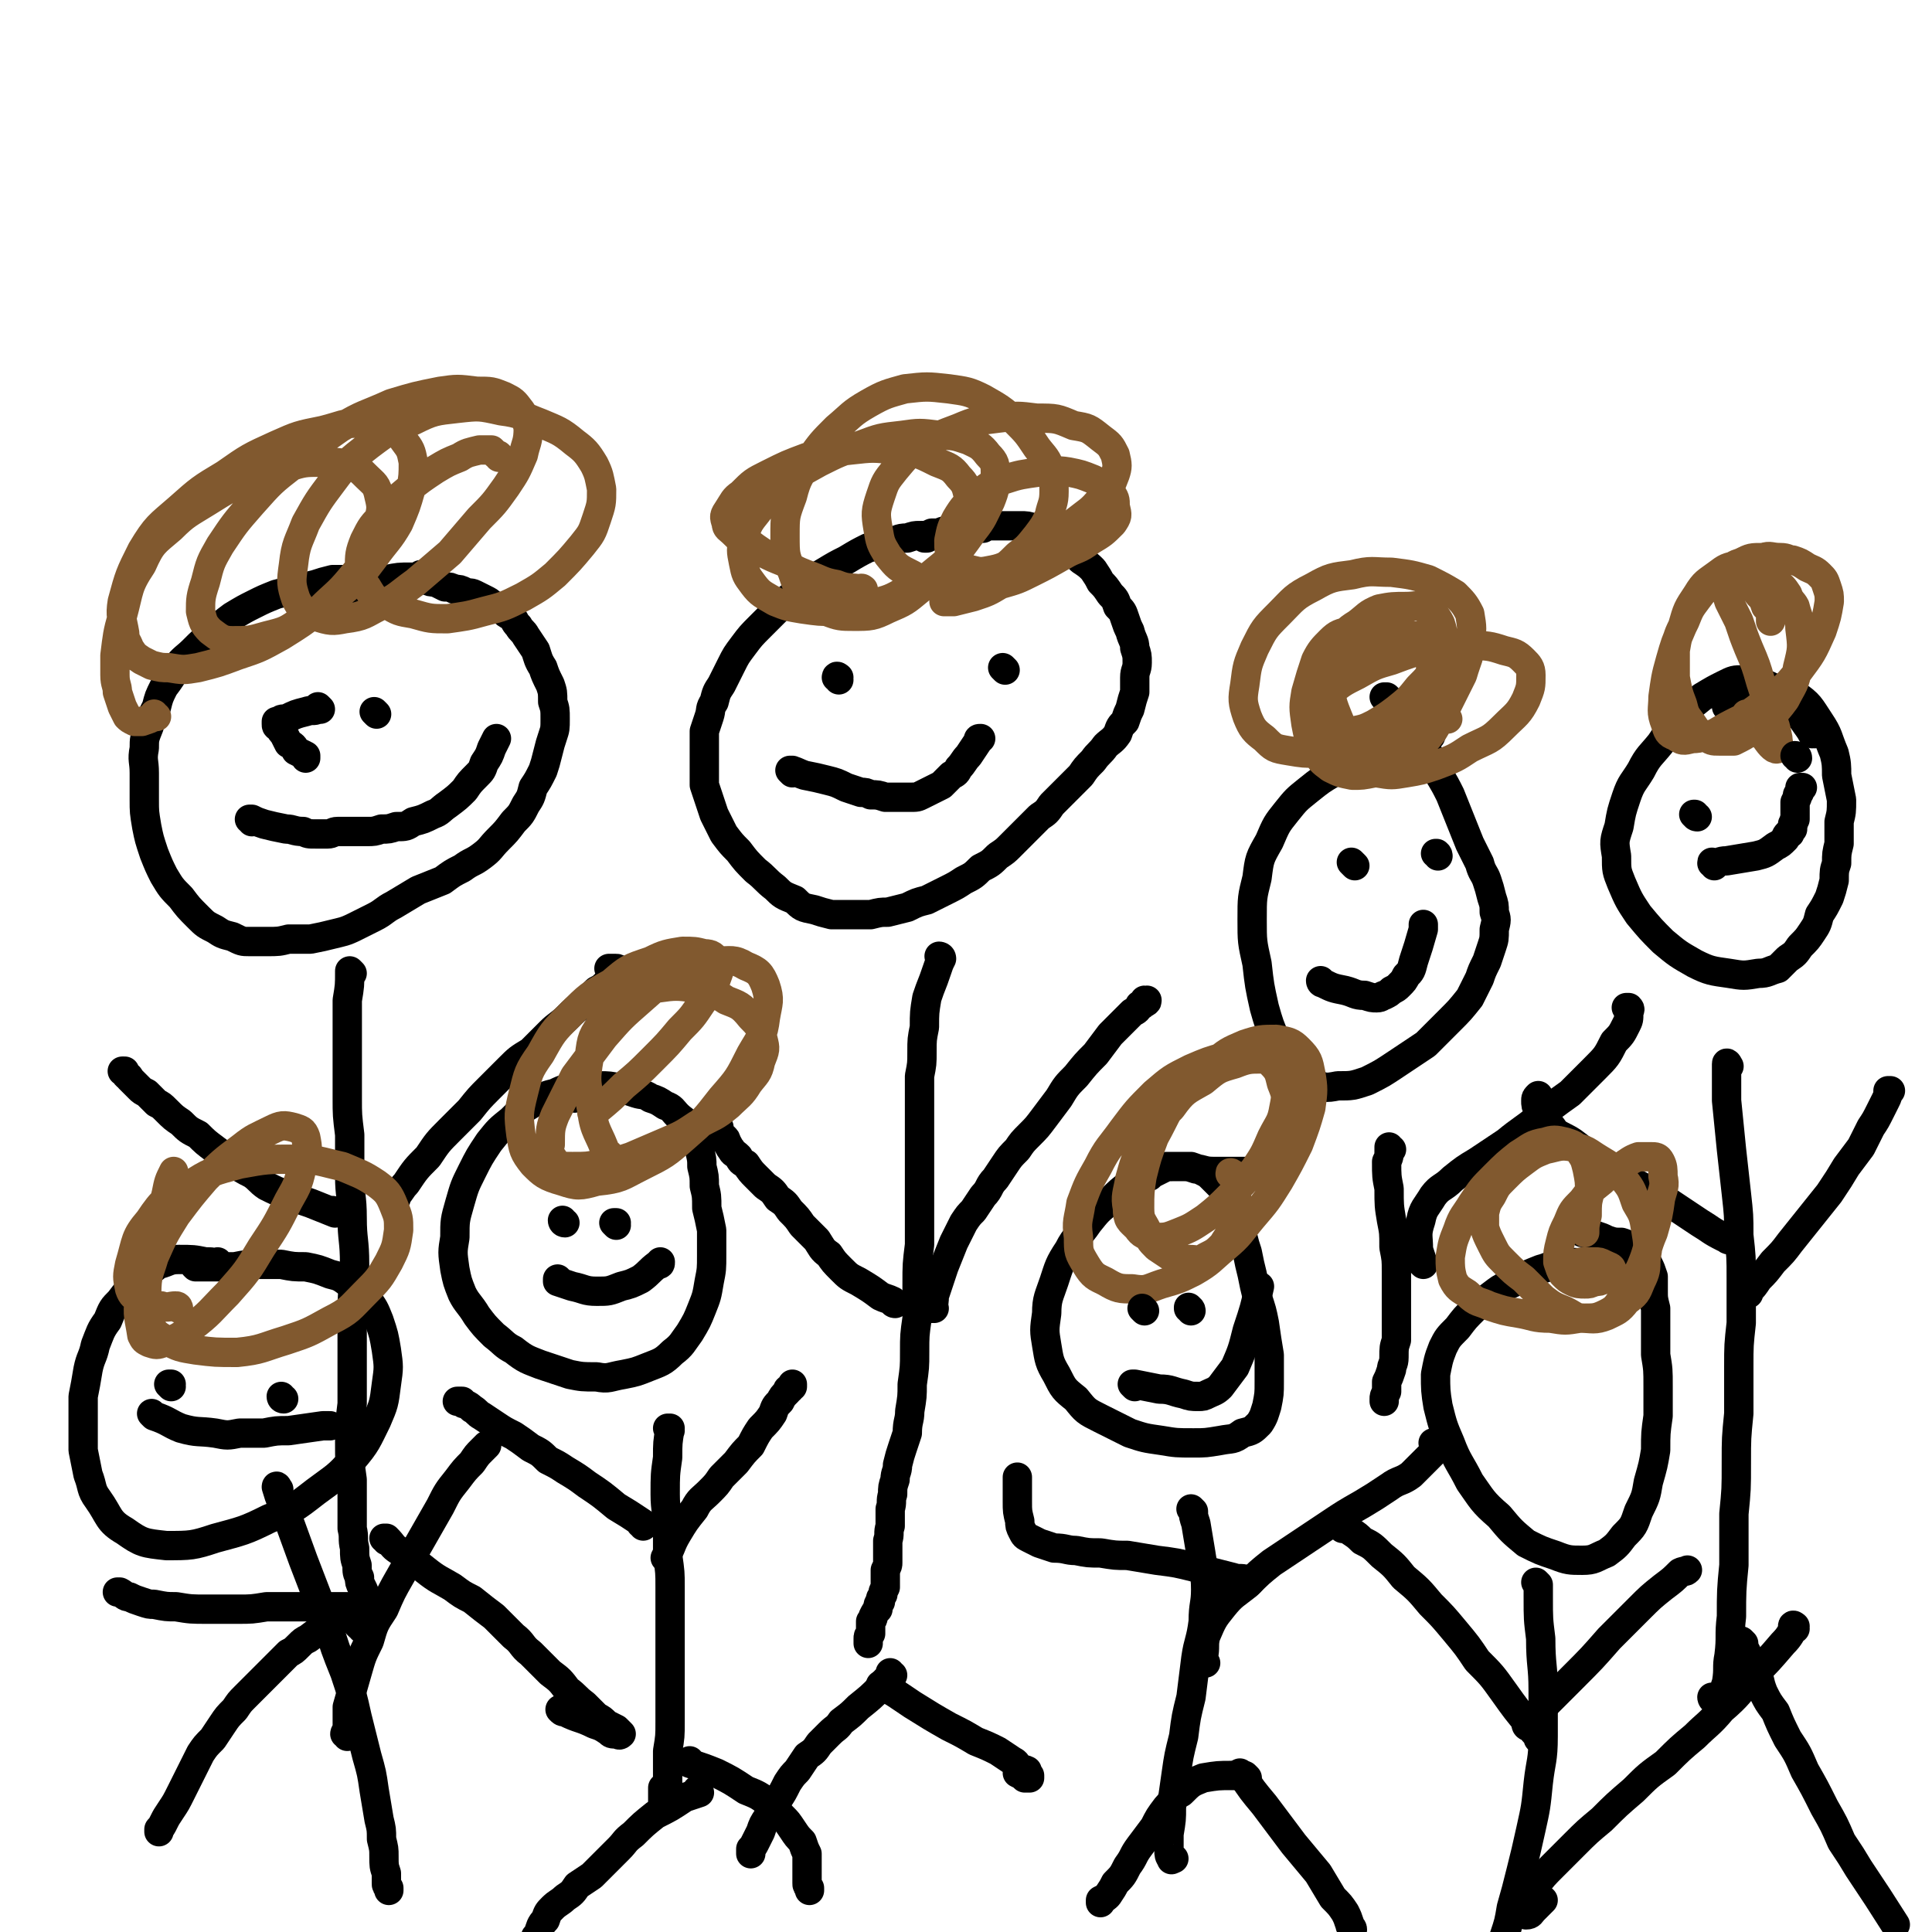 <svg viewBox='0 0 790 790' version='1.1' xmlns='http://www.w3.org/2000/svg' xmlns:xlink='http://www.w3.org/1999/xlink'><g fill='none' stroke='#000000' stroke-width='12' stroke-linecap='round' stroke-linejoin='round'><path d='M173,236c0,0 -1,-1 -1,-1 0,0 0,0 0,1 0,0 0,0 0,0 -2,0 -2,0 -4,0 -5,0 -5,0 -10,1 -4,0 -4,0 -8,0 -4,0 -4,0 -7,0 -4,0 -4,0 -7,0 -4,1 -4,1 -7,2 -4,1 -4,1 -8,2 -4,1 -4,1 -8,2 -5,2 -5,2 -9,4 -4,2 -4,2 -9,5 -4,3 -4,3 -8,7 -4,3 -4,3 -8,7 -3,3 -4,3 -7,7 -2,4 -2,4 -5,8 -2,4 -2,4 -3,8 -2,4 -2,4 -3,8 -2,5 -2,5 -2,9 -1,5 0,5 0,10 0,5 0,5 0,11 0,5 0,5 1,11 1,5 1,5 3,11 2,5 2,5 4,9 3,5 3,5 7,9 3,4 3,4 7,8 3,3 3,3 7,5 3,2 3,2 7,3 4,2 4,2 7,2 4,0 4,0 7,0 5,0 5,0 9,-1 4,0 4,0 9,0 5,-1 5,-1 9,-2 4,-1 5,-1 9,-3 4,-2 4,-2 8,-4 4,-2 4,-3 8,-5 5,-3 5,-3 10,-6 5,-2 5,-2 10,-4 4,-3 4,-3 8,-5 4,-3 4,-2 8,-5 4,-3 3,-3 7,-7 3,-3 3,-3 6,-7 3,-3 3,-3 5,-7 2,-3 2,-3 3,-7 2,-3 2,-3 4,-7 1,-3 1,-3 2,-7 1,-4 1,-4 2,-7 1,-3 1,-3 1,-7 0,-4 0,-4 -1,-7 0,-4 0,-4 -1,-7 -2,-4 -2,-4 -3,-7 -2,-3 -2,-4 -3,-7 -2,-3 -2,-3 -4,-6 -1,-2 -2,-2 -3,-4 -2,-2 -1,-2 -3,-4 -2,-1 -2,-1 -4,-3 -2,-1 -2,-1 -4,-2 -1,-1 -1,-1 -3,-2 -2,-1 -2,-1 -4,-2 -2,-1 -2,0 -4,-1 -2,-1 -2,-1 -4,-1 -2,-1 -2,-1 -4,-1 -2,-1 -2,-1 -4,-2 -2,0 -2,0 -4,-1 -2,0 -2,0 -4,0 -2,0 -2,1 -4,1 -2,1 -2,0 -4,1 -3,1 -2,1 -4,2 -3,1 -3,1 -5,2 -2,1 -2,1 -3,2 -2,0 -2,0 -3,1 0,1 0,1 -1,1 0,1 0,1 0,1 '/><path d='M144,398c0,0 -1,-1 -1,-1 0,0 0,0 0,0 0,6 0,6 -1,12 0,7 0,7 0,14 0,6 0,6 0,12 0,7 0,7 0,14 0,7 0,7 1,15 0,8 0,8 0,17 0,8 1,8 1,17 0,9 1,9 1,19 0,9 -1,9 -1,19 0,9 0,9 0,19 0,9 0,9 0,19 -1,8 -1,8 -1,16 0,8 0,8 1,15 0,5 0,5 0,11 0,5 0,5 0,9 1,4 0,4 1,8 0,4 0,4 1,7 0,3 0,3 1,5 0,2 0,2 1,4 1,2 1,2 1,3 1,1 1,1 1,3 1,0 1,0 1,1 0,1 1,1 1,2 0,1 0,1 0,2 -1,1 -1,1 -1,3 0,1 0,1 -1,1 -1,1 -1,1 -2,2 0,0 0,-1 -1,-1 -1,-1 -1,-1 -1,-1 '/><path d='M162,490c0,0 -1,-1 -1,-1 0,0 0,0 1,0 0,0 0,0 0,0 0,1 -1,0 -1,0 0,0 0,1 1,0 2,-2 2,-3 4,-5 4,-6 4,-6 9,-11 4,-6 4,-6 9,-11 4,-4 4,-4 8,-8 4,-5 4,-5 8,-9 4,-4 4,-4 8,-8 4,-4 4,-4 9,-7 4,-4 4,-4 8,-8 3,-3 4,-3 7,-6 3,-3 3,-3 7,-6 2,-2 2,-2 5,-5 2,-1 2,-1 4,-3 1,-1 1,-1 3,-2 0,-1 0,-1 1,-1 0,-1 0,-1 1,-2 0,0 0,-1 -1,-1 0,0 0,0 -1,0 -1,0 -1,0 -2,0 '/><path d='M137,496c0,0 0,0 -1,-1 0,0 1,1 1,1 -5,-2 -5,-2 -10,-4 -6,-2 -6,-2 -11,-4 -3,-1 -3,-1 -7,-3 -3,-2 -3,-3 -6,-5 -4,-2 -4,-2 -8,-5 -3,-2 -3,-2 -7,-5 -4,-3 -4,-3 -7,-6 -4,-2 -4,-2 -7,-5 -3,-2 -3,-2 -6,-5 -2,-2 -2,-2 -4,-3 -1,-1 -1,-1 -2,-2 -1,-1 -1,-1 -2,-2 -2,-1 -2,-1 -3,-2 -1,-1 -1,-1 -2,-2 -1,-1 -1,-1 -2,-2 0,0 0,-1 -1,-1 -1,-1 -1,-1 -1,-2 -1,0 -1,0 -1,0 '/><path d='M158,630c0,0 0,-1 -1,-1 0,0 1,0 1,0 0,0 0,0 0,0 0,1 0,0 -1,0 0,0 1,0 1,0 0,0 0,0 0,0 0,1 0,0 -1,0 0,0 1,0 1,0 0,0 0,0 0,0 3,3 2,3 5,5 6,4 6,4 11,8 5,4 6,4 11,7 4,3 4,3 8,5 5,4 5,4 9,7 4,4 4,4 8,8 4,3 3,4 7,7 4,4 4,4 8,8 4,3 4,3 7,7 4,3 3,3 7,6 2,2 2,2 5,5 2,1 2,1 4,3 2,1 2,1 4,2 1,1 1,1 2,2 0,0 0,0 0,0 -1,1 -1,0 -2,0 -2,0 -2,0 -3,-1 -3,-2 -3,-2 -6,-3 -6,-3 -6,-2 -12,-5 -1,0 -1,0 -2,-1 '/><path d='M144,659c0,0 -1,-1 -1,-1 0,0 1,0 0,0 -4,3 -4,3 -9,6 -4,3 -4,3 -8,6 -2,1 -2,1 -4,3 -2,2 -2,2 -4,3 -2,2 -2,2 -4,4 -2,2 -2,2 -4,4 -2,2 -2,2 -5,5 -2,2 -2,2 -5,5 -2,2 -2,2 -4,5 -3,3 -3,3 -5,6 -2,3 -2,3 -4,6 -3,3 -3,3 -5,6 -2,4 -2,4 -4,8 -2,4 -2,4 -4,8 -2,4 -2,4 -4,7 -2,3 -2,3 -3,5 -1,2 -1,2 -2,3 0,0 0,0 0,1 '/><path d='M402,216c0,0 -1,-1 -1,-1 0,0 0,0 1,1 0,0 0,0 0,0 0,0 -1,-1 -1,-1 0,0 0,0 1,1 0,0 0,0 0,0 -5,0 -5,1 -9,1 -4,1 -4,0 -7,1 -3,0 -3,0 -5,0 -2,1 -2,1 -5,1 -2,0 -2,0 -5,1 -4,0 -4,1 -7,2 -4,1 -4,1 -9,2 -4,2 -4,2 -9,5 -4,2 -4,2 -9,5 -5,3 -5,3 -9,7 -5,3 -5,3 -9,7 -4,4 -4,4 -8,8 -4,4 -4,4 -7,8 -3,4 -3,4 -5,8 -2,4 -2,4 -4,8 -2,3 -2,3 -3,7 -2,3 -1,3 -2,6 -1,3 -1,3 -2,6 0,3 0,3 0,6 0,3 0,3 0,6 0,2 0,2 0,5 0,2 0,3 0,5 1,3 1,3 2,6 1,3 1,3 2,6 2,4 2,4 4,8 3,4 3,4 6,7 3,4 3,4 7,8 4,3 4,4 8,7 3,3 3,3 8,5 3,3 3,3 8,4 3,1 3,1 7,2 4,0 4,0 8,0 4,0 4,0 8,0 4,-1 4,-1 7,-1 4,-1 4,-1 8,-2 4,-2 4,-2 8,-3 4,-2 4,-2 8,-4 4,-2 4,-2 7,-4 4,-2 4,-2 7,-5 4,-2 4,-2 7,-5 3,-2 3,-2 5,-4 3,-3 3,-3 6,-6 3,-3 3,-3 6,-6 3,-2 3,-2 5,-5 3,-3 3,-3 6,-6 3,-3 3,-3 6,-6 2,-3 2,-3 5,-6 2,-3 3,-3 5,-6 2,-2 3,-2 5,-5 1,-3 1,-3 3,-5 1,-3 1,-3 2,-5 1,-4 1,-4 2,-7 0,-3 0,-3 0,-6 0,-3 1,-3 1,-6 0,-3 0,-3 -1,-6 0,-3 -1,-3 -2,-7 -1,-2 -1,-2 -2,-5 -1,-3 -1,-3 -3,-5 -1,-3 -1,-3 -3,-5 -2,-3 -2,-3 -4,-5 -1,-2 -1,-2 -3,-5 -2,-2 -2,-2 -5,-4 -2,-2 -2,-2 -4,-4 -3,-2 -3,-2 -5,-4 -3,-1 -3,-2 -5,-3 -3,-1 -3,-1 -5,-2 -3,-1 -3,-1 -6,-1 -3,0 -3,0 -6,0 -3,0 -3,0 -6,0 -3,0 -3,0 -6,0 -3,1 -3,0 -5,1 -3,0 -3,0 -5,1 -3,0 -3,0 -5,1 -3,0 -3,1 -5,2 -1,0 -1,0 -1,0 '/><path d='M385,392c0,0 -1,-1 -1,-1 0,0 1,0 1,1 -1,2 -1,2 -2,5 -2,6 -2,5 -4,11 -1,6 -1,6 -1,12 -1,5 -1,5 -1,10 0,5 0,5 -1,10 0,6 0,6 0,12 0,7 0,7 0,14 0,7 0,7 0,13 0,8 0,8 0,15 0,8 0,8 0,15 -1,8 -1,8 -1,16 0,7 0,7 0,14 -1,7 -1,7 -1,14 0,6 0,6 -1,13 0,5 0,5 -1,11 0,4 -1,4 -1,9 -1,3 -1,3 -2,6 -1,3 -1,3 -2,7 0,3 -1,3 -1,6 -1,3 -1,3 -1,6 -1,3 0,3 -1,6 0,3 0,3 0,7 -1,3 0,3 -1,6 0,2 0,2 0,5 0,2 0,2 0,4 0,1 0,1 -1,3 0,1 0,1 0,3 0,1 0,1 0,2 0,1 0,1 0,2 -1,2 -1,2 -1,3 -1,2 -1,1 -1,3 -1,1 -1,1 -1,3 -1,1 -1,1 -2,3 0,1 0,1 -1,2 0,2 0,2 0,3 0,1 0,1 0,2 -1,1 -1,1 -1,2 0,1 0,1 0,2 0,0 0,0 0,0 0,0 0,0 0,0 0,0 0,0 0,-1 '/><path d='M382,535c0,0 -1,-1 -1,-1 0,0 0,1 0,1 1,-2 1,-3 1,-5 2,-6 2,-6 4,-12 2,-5 2,-5 4,-10 2,-4 2,-4 4,-8 2,-3 2,-3 4,-5 2,-3 2,-3 4,-6 3,-3 2,-4 5,-7 2,-3 2,-3 4,-6 2,-3 2,-3 5,-6 2,-3 2,-3 5,-6 3,-3 3,-3 6,-7 3,-4 3,-4 6,-8 3,-5 3,-5 7,-9 4,-5 4,-5 8,-9 3,-4 3,-4 6,-8 3,-3 3,-3 6,-6 1,-1 1,-1 3,-3 2,-1 2,-1 3,-3 1,0 1,0 2,-1 0,0 1,0 1,-1 0,0 0,0 0,0 0,0 0,0 0,0 0,1 0,0 -1,0 0,0 0,0 0,0 '/><path d='M366,533c-1,0 -1,-1 -1,-1 0,0 0,0 0,0 0,0 0,0 0,0 0,1 0,0 0,0 -2,-1 -3,-1 -5,-2 -4,-3 -4,-3 -9,-6 -4,-2 -4,-2 -7,-5 -3,-3 -3,-3 -5,-6 -3,-2 -3,-3 -5,-6 -3,-3 -3,-3 -6,-6 -2,-3 -2,-3 -5,-6 -2,-3 -2,-3 -5,-5 -2,-3 -2,-3 -5,-5 -2,-2 -2,-2 -4,-4 -2,-2 -2,-2 -4,-5 -2,-1 -2,-1 -3,-3 -2,-2 -2,-1 -3,-3 -1,-1 -1,-2 -2,-3 0,-1 0,-1 -1,-2 -1,-1 -1,0 -1,-1 -1,-1 -1,-1 -1,-1 0,-1 0,-1 0,-2 '/><path d='M361,690c0,0 0,-1 -1,-1 0,0 1,0 1,1 0,0 0,0 0,0 0,0 0,-1 -1,-1 0,0 1,0 1,1 0,0 0,0 0,0 0,0 -1,-1 -1,-1 6,3 7,4 13,8 8,5 8,5 15,9 6,3 6,3 11,6 5,2 5,2 9,4 3,2 3,2 6,4 2,1 1,1 3,3 1,1 1,0 3,1 0,1 0,1 0,1 1,1 1,1 1,1 0,0 0,0 0,1 0,0 0,0 0,0 0,1 0,1 0,0 -1,0 -1,0 -2,0 -1,-1 -1,-1 -3,-2 0,0 0,0 0,0 '/><path d='M365,685c0,0 -1,0 -1,-1 0,0 0,1 1,1 0,0 0,0 0,0 -3,2 -3,2 -5,5 -4,4 -4,4 -9,8 -3,3 -3,3 -7,6 -2,3 -2,2 -5,5 -2,2 -2,2 -4,4 -2,3 -2,3 -5,5 -2,3 -2,3 -4,6 -2,2 -2,2 -4,5 -2,4 -2,4 -4,7 -2,3 -2,3 -4,7 -2,3 -2,3 -3,6 -1,2 -1,2 -2,4 -1,2 -1,2 -2,3 0,1 0,1 0,2 0,0 0,0 0,0 '/><path d='M260,447c0,0 -1,-1 -1,-1 0,0 0,0 1,0 0,0 0,0 0,0 0,1 -1,0 -1,0 0,0 0,0 1,0 0,0 0,0 0,0 -3,-1 -3,-1 -6,-1 -5,-1 -5,-1 -9,-1 -5,0 -5,0 -9,0 -4,1 -5,1 -9,3 -4,1 -4,1 -9,4 -5,3 -5,3 -9,7 -5,4 -5,4 -9,9 -4,6 -4,6 -7,12 -3,6 -3,6 -5,13 -2,7 -2,7 -2,14 -1,6 -1,6 0,13 1,5 1,5 3,10 2,4 3,4 6,9 3,4 3,4 7,8 4,3 4,4 8,6 5,4 6,4 11,6 6,2 6,2 12,4 5,1 5,1 11,1 5,1 5,0 11,-1 5,-1 5,-1 10,-3 5,-2 6,-2 10,-6 4,-3 4,-4 7,-8 3,-5 3,-5 5,-10 2,-5 2,-5 3,-11 1,-5 1,-5 1,-11 0,-5 0,-5 0,-10 -1,-5 -1,-5 -2,-9 0,-5 0,-5 -1,-9 0,-4 0,-4 -1,-8 0,-3 0,-3 -1,-7 -1,-2 -1,-2 -2,-5 -1,-2 -1,-3 -3,-5 -1,-2 -2,-2 -4,-4 -2,-2 -2,-3 -5,-4 -3,-2 -3,-2 -6,-3 -3,-2 -3,-1 -6,-2 -3,-1 -3,-1 -6,-2 -4,0 -4,0 -7,0 -2,0 -2,0 -4,0 -2,0 -2,0 -4,0 -1,1 -1,1 -3,2 0,1 0,1 -1,2 0,0 0,0 0,0 '/><path d='M274,585c0,0 -1,-1 -1,-1 0,0 0,0 1,0 0,0 0,0 0,0 -1,6 -1,6 -1,12 -1,7 -1,7 -1,15 0,7 1,7 1,13 0,6 0,6 0,12 1,7 1,7 1,13 0,7 0,7 0,14 0,8 0,8 0,15 0,7 0,7 0,13 0,7 0,7 0,13 0,6 0,6 -1,12 0,5 0,5 0,9 0,4 0,4 0,7 -1,2 -1,2 -1,4 0,1 -1,1 -1,2 0,0 0,0 0,0 0,0 0,0 0,-1 0,-1 0,-1 0,-3 0,-1 0,-1 0,-3 '/><path d='M273,638c0,0 -1,-1 -1,-1 0,0 0,0 0,0 0,0 0,0 0,0 3,-5 2,-5 5,-10 3,-5 3,-5 7,-10 2,-4 3,-4 6,-7 3,-3 3,-3 5,-6 3,-3 3,-3 6,-6 3,-4 3,-4 6,-7 2,-4 2,-4 4,-7 3,-3 3,-3 5,-6 1,-3 1,-3 3,-5 1,-2 1,-2 3,-4 0,-1 0,-1 1,-1 0,-1 1,-1 1,-1 0,0 0,0 0,-1 0,0 0,0 0,0 '/><path d='M263,624c0,0 0,-1 -1,-1 0,0 1,0 1,0 0,0 0,0 0,0 -6,-4 -6,-4 -11,-7 -6,-5 -6,-5 -12,-9 -4,-3 -4,-3 -9,-6 -3,-2 -3,-2 -7,-4 -3,-3 -3,-3 -7,-5 -4,-3 -4,-3 -7,-5 -4,-2 -4,-2 -7,-4 -3,-2 -3,-2 -6,-4 -2,-1 -2,-2 -4,-3 -1,-1 -1,-1 -3,-2 -1,0 0,0 -1,-1 -1,0 -1,0 -1,0 0,0 0,0 -1,0 0,0 1,0 1,0 '/><path d='M283,721c0,0 -1,0 -1,-1 0,0 0,1 0,1 0,0 0,0 0,0 1,0 0,0 0,-1 0,0 0,1 0,1 6,2 6,2 11,4 6,3 6,3 12,7 5,2 5,2 9,5 3,2 3,3 6,6 2,2 2,2 4,5 2,3 2,3 4,5 1,3 1,3 2,5 0,3 0,3 0,5 0,2 0,2 0,4 0,1 0,1 0,3 0,1 0,1 1,2 0,1 0,1 0,1 '/><path d='M286,733c0,0 -1,-1 -1,-1 0,0 1,1 1,1 -3,1 -3,1 -6,2 -6,4 -6,4 -12,7 -5,4 -5,4 -9,8 -4,3 -3,3 -6,6 -3,3 -3,3 -5,5 -3,3 -3,3 -6,6 -3,2 -3,2 -6,4 -2,3 -2,3 -5,5 -2,2 -3,2 -5,4 -2,2 -2,2 -3,5 -2,2 -2,3 -3,6 0,0 0,0 -1,1 '/><path d='M511,480c0,0 0,-1 -1,-1 -2,0 -2,0 -5,0 -4,0 -4,0 -9,0 -4,0 -4,-1 -7,-1 -3,-1 -3,-1 -5,-1 -2,0 -2,0 -4,0 -3,0 -3,0 -5,1 -3,1 -3,1 -5,2 -4,2 -4,2 -8,4 -4,3 -4,3 -8,7 -5,4 -5,4 -9,9 -4,6 -5,5 -8,11 -4,6 -4,7 -6,13 -2,6 -3,7 -3,13 -1,7 -1,7 0,13 1,6 1,7 4,12 3,6 3,6 8,10 4,5 4,5 10,8 6,3 6,3 12,6 6,2 6,2 13,3 6,1 6,1 13,1 5,0 5,0 11,-1 5,-1 5,0 9,-3 4,-1 4,-1 7,-4 2,-3 2,-4 3,-7 1,-5 1,-5 1,-10 0,-6 0,-6 0,-11 -1,-6 -1,-6 -2,-13 -1,-5 -1,-5 -3,-11 -1,-4 -1,-4 -2,-9 -1,-4 -1,-4 -2,-9 -1,-3 -1,-3 -2,-7 -1,-3 -2,-3 -3,-7 -1,-3 -1,-3 -2,-6 -1,-3 -1,-3 -3,-6 -2,-2 -2,-2 -4,-4 -2,-2 -2,-2 -4,-3 -2,-1 -2,-1 -5,-2 -2,0 -2,0 -5,0 -2,0 -2,0 -5,0 -2,1 -2,1 -4,2 -2,1 -2,1 -3,2 '/><path d='M488,618c0,0 -1,-1 -1,-1 0,0 0,0 1,1 0,2 0,2 1,5 1,6 1,6 2,12 1,7 2,8 2,15 0,6 -1,6 -1,13 -1,8 -2,8 -3,15 -1,8 -1,8 -2,16 -2,8 -2,8 -3,16 -2,8 -2,8 -3,15 -1,7 -1,7 -2,14 0,5 0,5 -1,11 0,3 0,3 0,7 0,1 0,2 1,3 0,1 0,0 1,0 0,0 0,0 0,0 '/><path d='M493,680c-1,-1 -1,-1 -1,-1 -1,-1 0,-1 0,-1 1,-5 0,-5 1,-9 3,-7 3,-7 7,-12 4,-5 5,-5 10,-9 5,-5 5,-5 10,-9 6,-4 6,-4 12,-8 6,-4 6,-4 12,-8 6,-4 6,-4 13,-8 5,-3 5,-3 11,-7 4,-3 5,-2 9,-5 3,-3 3,-3 5,-5 2,-2 2,-2 4,-4 0,-1 1,-1 1,-2 0,-1 0,-1 -1,-2 0,0 0,0 0,0 '/><path d='M511,647c0,0 0,-1 -1,-1 -3,-1 -3,0 -6,-1 -8,-2 -8,-2 -15,-4 -8,-2 -8,-2 -16,-3 -6,-1 -6,-1 -12,-2 -5,0 -5,0 -11,-1 -5,0 -5,0 -10,-1 -4,0 -4,-1 -9,-1 -3,-1 -3,-1 -6,-2 -2,-1 -2,-1 -4,-2 -2,-1 -2,-1 -3,-3 -1,-2 -1,-2 -1,-4 -1,-4 -1,-4 -1,-8 0,-5 0,-5 0,-10 '/><path d='M508,726c0,0 -1,-1 -1,-1 0,0 0,0 1,1 0,0 0,0 0,0 0,0 -1,-1 -1,-1 0,0 0,0 1,1 4,6 4,6 9,12 6,8 6,8 12,16 5,6 5,6 10,12 3,5 3,5 6,10 3,3 3,3 5,6 1,2 1,2 2,5 0,1 1,1 1,2 0,0 0,0 0,0 '/><path d='M510,727c-1,-1 -1,-1 -1,-1 0,0 0,0 0,0 -2,0 -3,0 -5,0 -6,0 -6,0 -12,1 -5,2 -5,2 -9,6 -4,2 -3,3 -6,6 -3,4 -3,4 -5,8 -3,4 -3,4 -6,8 -3,4 -2,4 -5,8 -2,4 -2,4 -5,7 -1,2 -1,2 -3,5 -1,1 -1,1 -3,2 0,1 0,1 0,1 '/><path d='M585,301c0,0 -1,-1 -1,-1 0,0 1,1 0,1 -2,0 -2,0 -5,1 -6,2 -6,1 -12,4 -6,2 -6,2 -12,5 -5,2 -5,2 -10,5 -5,3 -5,3 -10,7 -5,4 -5,4 -9,9 -4,5 -4,5 -7,12 -4,7 -4,7 -5,15 -2,8 -2,8 -2,17 0,9 0,9 2,18 1,9 1,9 3,18 2,7 2,7 5,14 3,5 3,5 6,10 4,4 4,4 8,6 5,3 6,3 11,2 6,0 6,0 12,-2 6,-3 6,-3 12,-7 6,-4 6,-4 12,-8 5,-5 5,-5 10,-10 4,-4 4,-4 8,-9 2,-4 2,-4 4,-8 1,-3 1,-3 3,-7 1,-3 1,-3 2,-6 1,-3 1,-3 1,-7 1,-4 1,-4 0,-7 0,-3 0,-3 -1,-6 -1,-4 -1,-4 -2,-7 -1,-3 -2,-3 -3,-7 -2,-4 -2,-4 -4,-8 -2,-5 -2,-5 -4,-10 -2,-5 -2,-5 -4,-10 -2,-4 -2,-4 -5,-9 -2,-4 -2,-4 -4,-8 -2,-4 -2,-4 -5,-8 -1,-3 -1,-3 -3,-5 -2,-3 -2,-3 -3,-5 -2,-1 -2,-1 -3,-2 -1,-1 -1,-1 -2,-2 -1,-1 -1,-1 -1,-1 -1,0 -1,0 -1,0 '/><path d='M569,470c0,0 -1,0 -1,-1 0,0 0,1 0,1 0,0 0,0 0,0 0,3 0,3 -1,5 0,6 0,6 1,11 0,7 0,7 1,13 1,5 1,5 1,11 1,5 1,5 1,10 0,4 0,4 0,9 0,5 0,5 0,10 0,4 0,4 0,9 -1,3 -1,3 -1,7 0,3 -1,3 -1,5 -1,3 -1,3 -2,5 0,2 0,2 0,4 -1,2 -1,2 -1,3 0,1 0,1 0,1 '/><path d='M582,517c0,0 -1,-1 -1,-1 0,0 1,1 1,1 -1,-3 -1,-3 -2,-6 0,-6 -1,-6 1,-12 1,-5 2,-5 5,-10 3,-4 4,-3 8,-7 5,-4 5,-4 10,-7 6,-4 6,-4 12,-8 6,-5 7,-5 13,-10 6,-5 6,-5 13,-10 5,-5 5,-5 10,-10 5,-5 5,-5 8,-11 3,-3 3,-3 5,-7 1,-2 1,-2 1,-5 0,-1 1,-1 0,-2 0,0 0,0 -1,0 0,0 0,0 0,0 '/><path d='M742,300c0,0 -1,0 -1,-1 0,0 0,1 0,1 -1,-2 -2,-3 -4,-6 -4,-4 -3,-5 -8,-9 -4,-4 -4,-4 -9,-6 -3,-2 -3,-1 -7,-1 -4,0 -4,0 -8,2 -4,2 -4,2 -9,5 -5,4 -5,4 -9,8 -4,5 -4,5 -8,11 -4,5 -5,5 -8,11 -3,5 -4,5 -6,11 -2,6 -2,6 -3,12 -2,6 -2,6 -1,12 0,6 0,6 2,11 3,7 3,7 7,13 5,6 5,6 10,11 6,5 6,5 13,9 6,3 7,3 14,4 6,1 6,1 12,0 4,0 4,-1 8,-2 2,-2 2,-2 4,-4 3,-2 3,-2 5,-5 3,-3 3,-3 5,-6 2,-3 2,-3 3,-7 2,-3 2,-3 4,-7 1,-3 1,-3 2,-7 0,-4 0,-4 1,-7 0,-4 0,-4 1,-8 0,-4 0,-4 0,-9 1,-4 1,-4 1,-9 -1,-5 -1,-5 -2,-10 0,-4 0,-5 -1,-9 -3,-7 -2,-7 -6,-13 -4,-6 -4,-7 -10,-11 -3,-2 -4,-2 -8,-2 -3,0 -3,0 -7,1 -3,1 -3,1 -5,2 -2,1 -2,1 -4,2 -1,1 -1,1 -2,1 -1,1 -1,1 -2,1 '/><path d='M707,436c0,0 -1,-2 -1,-1 0,6 0,7 0,15 1,10 1,10 2,20 1,9 1,9 2,18 1,9 1,9 1,17 1,9 1,9 1,18 0,9 0,9 0,18 -1,9 -1,9 -1,18 0,10 0,10 0,19 -1,10 -1,10 -1,20 0,11 0,11 -1,21 0,11 0,11 0,21 -1,10 -1,11 -1,21 -1,8 0,8 -1,16 -1,5 0,5 -1,11 -1,3 -1,3 -2,6 -1,1 -1,2 -2,2 0,0 -1,0 -1,-1 -1,0 -1,-1 -1,-1 '/><path d='M707,507c0,0 -1,0 -1,-1 -1,0 -1,0 -1,0 -6,-3 -5,-3 -10,-6 -6,-4 -6,-4 -12,-8 -4,-2 -4,-2 -9,-5 -3,-2 -3,-2 -7,-4 -4,-3 -4,-3 -8,-5 -5,-3 -5,-3 -9,-5 -3,-3 -3,-3 -7,-6 -3,-2 -4,-2 -7,-4 -2,-3 -2,-3 -5,-5 -1,-2 -1,-2 -2,-4 -1,-2 -1,-2 -1,-4 0,-1 0,-1 1,-2 '/><path d='M715,529c0,0 0,-1 -1,-1 0,0 1,1 1,0 2,-2 2,-2 4,-5 3,-3 3,-3 6,-7 4,-4 4,-4 7,-8 4,-5 4,-5 8,-10 4,-5 4,-5 8,-10 4,-6 4,-6 7,-11 3,-4 3,-4 6,-8 2,-4 2,-4 4,-8 2,-3 2,-3 4,-7 1,-2 1,-2 2,-4 1,-2 1,-2 1,-4 1,0 1,0 1,0 '/><path d='M734,666c0,-1 0,-1 -1,-1 0,-1 1,0 1,0 0,0 0,0 0,0 -2,3 -2,4 -5,7 -6,7 -6,7 -12,13 -6,7 -6,8 -13,14 -5,6 -6,6 -11,11 -6,5 -6,5 -12,11 -7,5 -7,5 -13,11 -7,6 -7,6 -13,12 -6,5 -6,5 -11,10 -5,5 -5,5 -9,9 -4,4 -4,4 -7,8 -2,2 -2,2 -3,5 -1,2 -1,2 -2,3 0,1 0,2 0,3 0,0 1,1 1,1 2,0 2,-1 3,-2 2,-2 2,-2 4,-4 '/><path d='M713,672c0,0 -1,-1 -1,-1 0,0 0,0 0,1 0,0 0,0 0,0 1,0 -1,-1 0,-1 2,5 3,6 6,12 2,4 1,4 3,9 2,4 2,4 5,8 2,5 2,5 5,11 4,6 4,6 7,13 4,7 4,7 8,15 4,7 4,7 7,14 4,6 4,6 7,11 8,12 8,12 15,23 '/><path d='M667,520c0,0 0,-1 -1,-1 0,0 1,0 1,0 -2,0 -3,0 -6,-1 -6,0 -6,-1 -12,-1 -5,-1 -5,-1 -11,0 -4,0 -4,1 -8,2 -5,2 -5,2 -9,4 -4,3 -5,2 -9,5 -4,3 -4,3 -9,7 -4,4 -4,4 -7,8 -4,4 -4,4 -6,8 -2,5 -2,6 -3,11 0,6 0,7 1,13 2,8 2,8 5,15 3,8 4,8 8,16 5,7 5,8 12,14 5,6 5,6 11,11 6,3 6,3 12,5 5,2 6,2 11,2 5,0 5,-1 10,-3 4,-3 4,-3 7,-7 4,-4 4,-4 6,-10 3,-6 3,-6 4,-12 2,-7 2,-7 3,-13 0,-7 0,-7 1,-14 0,-6 0,-6 0,-12 0,-7 0,-7 -1,-13 0,-5 0,-5 0,-10 0,-5 0,-5 0,-9 -1,-4 -1,-4 -1,-7 0,-3 0,-3 0,-6 -1,-3 -1,-3 -2,-5 -1,-2 -1,-2 -3,-4 -1,-1 -1,-2 -3,-3 -2,-1 -2,-1 -5,-2 -3,0 -3,0 -6,-1 -2,-1 -2,-1 -5,-2 -2,-1 -2,-1 -5,-1 -1,-1 -1,-1 -3,-1 0,0 0,0 0,0 '/><path d='M629,648c0,0 -1,-1 -1,-1 0,0 0,0 1,1 0,0 0,0 0,0 0,2 0,2 0,5 0,9 0,9 1,17 0,11 1,11 1,21 0,10 0,10 0,19 0,10 -1,10 -2,19 -1,10 -1,10 -3,19 -2,9 -2,9 -4,17 -2,8 -2,8 -4,15 -1,6 -1,6 -3,12 -1,5 -1,5 -3,9 -1,3 -1,3 -2,6 0,2 0,2 -1,4 0,0 0,0 0,0 0,-1 0,-1 1,-2 0,-5 0,-5 1,-11 0,-1 0,-1 0,-2 '/><path d='M630,712c0,0 0,-1 -1,-1 0,0 1,0 1,0 0,0 0,0 0,0 -3,-3 -3,-3 -5,-6 -5,-6 -5,-6 -10,-13 -5,-7 -5,-7 -11,-13 -4,-6 -4,-6 -9,-12 -5,-6 -5,-6 -10,-11 -5,-6 -5,-6 -11,-11 -4,-5 -4,-5 -9,-9 -4,-4 -4,-4 -8,-6 -2,-2 -2,-2 -5,-4 -1,-1 -2,-1 -3,-1 -1,-1 -1,-1 -1,-1 0,0 0,0 0,0 1,0 1,0 1,0 '/><path d='M625,706c0,0 -1,0 -1,-1 0,0 0,1 1,1 0,0 0,0 0,0 0,0 -1,0 -1,-1 0,0 0,1 1,1 0,0 0,0 0,0 2,-3 2,-3 4,-6 7,-7 7,-7 14,-14 8,-8 8,-8 15,-16 6,-6 6,-6 12,-12 5,-5 5,-5 10,-9 4,-3 4,-3 7,-6 2,-1 2,0 3,-1 '/><path d='M90,517c0,0 -1,0 -1,-1 0,0 0,1 0,1 0,0 0,0 0,0 -2,-1 -2,-1 -5,-1 -5,-1 -5,-1 -11,-1 -4,0 -4,1 -8,2 -2,1 -2,2 -5,3 -2,2 -2,2 -5,5 -3,3 -3,3 -6,7 -3,3 -3,3 -5,8 -3,4 -3,5 -5,10 -1,5 -2,5 -3,10 -1,6 -1,6 -2,11 0,6 0,6 0,12 0,5 0,5 0,10 1,5 1,5 2,10 2,5 1,6 4,10 5,7 4,9 11,13 7,5 8,5 17,6 10,0 11,0 20,-3 11,-3 12,-3 22,-8 10,-4 10,-4 19,-11 8,-6 9,-6 15,-13 6,-7 6,-8 10,-16 3,-7 3,-7 4,-15 1,-7 1,-7 0,-14 -1,-6 -1,-6 -3,-12 -2,-5 -2,-5 -5,-9 -3,-3 -3,-4 -7,-6 -4,-3 -4,-3 -8,-4 -5,-2 -5,-2 -10,-3 -5,0 -5,0 -10,-1 -4,0 -4,0 -9,0 -5,0 -5,0 -10,1 -4,0 -4,0 -7,0 -3,0 -3,0 -6,0 -2,0 -2,0 -3,0 -1,-1 -1,-1 -1,-2 '/><path d='M114,609c0,0 -1,-1 -1,-1 0,0 0,0 0,0 0,0 0,0 0,0 1,1 0,-1 0,0 1,3 1,4 3,8 4,11 4,11 8,22 5,13 5,13 10,26 3,10 3,10 7,20 3,9 3,9 5,18 2,8 2,8 4,16 2,7 2,7 3,14 1,6 1,6 2,12 1,4 1,4 1,8 1,4 1,4 1,7 0,4 0,4 1,7 0,2 0,2 0,4 0,1 0,1 1,2 0,1 0,1 0,1 '/><path d='M142,710c0,-1 -1,-1 -1,-1 0,-1 1,0 1,0 0,-5 0,-5 0,-11 2,-7 2,-7 4,-14 2,-7 2,-7 5,-13 2,-7 2,-7 6,-13 3,-7 3,-7 7,-14 4,-7 4,-7 8,-14 4,-7 4,-7 8,-14 3,-6 3,-6 7,-11 3,-4 3,-4 6,-7 2,-3 2,-3 4,-5 1,-1 1,-1 2,-2 0,0 0,0 0,0 '/><path d='M146,658c0,0 -1,-1 -1,-1 0,0 1,0 0,0 -2,0 -3,0 -6,0 -7,0 -7,0 -15,0 -8,0 -8,0 -15,0 -6,1 -6,1 -12,1 -6,0 -6,0 -12,0 -7,0 -7,0 -13,-1 -4,0 -4,0 -9,-1 -2,0 -2,0 -5,-1 -3,-1 -3,-1 -5,-2 -2,0 -2,-1 -4,-2 -1,0 -1,0 -1,0 '/></g>
<g fill='none' stroke='#81592F' stroke-width='12' stroke-linecap='round' stroke-linejoin='round'><path d='M64,293c0,0 -1,0 -1,-1 0,0 0,1 0,1 0,0 0,0 0,0 -2,1 -2,1 -5,2 -2,0 -2,0 -3,0 -2,-1 -2,-1 -3,-2 -1,-2 -1,-2 -2,-4 -1,-3 -1,-3 -2,-6 0,-3 -1,-3 -1,-7 0,-4 0,-4 0,-8 1,-8 1,-9 3,-16 3,-11 2,-12 8,-21 4,-9 5,-9 12,-15 6,-6 7,-6 15,-11 8,-5 8,-5 16,-9 8,-3 8,-3 17,-5 6,-2 7,-2 13,-2 6,0 7,0 12,1 4,2 4,2 7,5 3,3 4,3 5,8 1,4 1,5 0,9 -1,6 -1,7 -3,12 -4,7 -4,7 -9,13 -5,6 -6,6 -12,12 -8,6 -8,6 -16,11 -9,5 -9,5 -18,8 -8,3 -8,3 -16,5 -6,1 -6,1 -12,0 -3,0 -3,0 -7,-1 -2,-1 -2,-1 -4,-2 -3,-2 -3,-2 -5,-5 -1,-3 -2,-3 -2,-6 -1,-6 -2,-7 -1,-13 3,-11 3,-11 8,-21 6,-10 7,-10 15,-17 9,-8 9,-8 19,-14 10,-7 10,-7 21,-12 9,-4 9,-4 19,-6 8,-2 8,-3 15,-3 6,0 6,0 11,2 4,2 5,2 7,5 3,4 3,4 4,9 0,5 0,6 -1,11 -2,7 -2,7 -5,14 -4,7 -5,7 -10,14 -6,8 -6,8 -13,14 -7,7 -7,7 -16,11 -7,5 -7,5 -15,7 -7,2 -7,2 -14,2 -4,0 -5,-1 -9,-4 -3,-3 -3,-4 -4,-8 0,-5 0,-6 2,-12 2,-8 2,-8 6,-15 6,-9 6,-9 13,-17 8,-9 8,-9 17,-16 9,-8 9,-8 19,-15 10,-6 10,-5 21,-10 10,-3 10,-3 20,-5 7,-1 7,-1 15,0 6,0 6,0 11,2 4,2 4,2 7,6 2,3 2,3 3,7 0,6 -1,6 -2,11 -3,7 -3,7 -7,13 -5,7 -5,7 -11,13 -6,7 -6,7 -12,14 -7,6 -7,6 -14,12 -7,5 -7,6 -15,10 -6,3 -6,4 -14,5 -5,1 -6,1 -12,-1 -5,-2 -6,-3 -8,-7 -2,-6 -2,-7 -1,-14 1,-9 2,-9 5,-17 5,-9 5,-9 11,-17 6,-8 6,-8 15,-15 8,-6 8,-6 18,-10 8,-4 9,-4 18,-5 9,-1 9,-1 18,1 8,1 8,2 16,5 7,3 8,3 14,8 4,3 5,4 8,9 2,4 2,5 3,10 0,6 0,6 -2,12 -2,6 -2,6 -6,11 -5,6 -5,6 -11,12 -6,5 -6,5 -13,9 -8,4 -8,4 -16,6 -7,2 -8,2 -15,3 -7,0 -7,0 -14,-2 -6,-1 -6,-1 -11,-4 -5,-2 -5,-2 -8,-7 -3,-3 -3,-4 -3,-8 0,-5 0,-6 2,-11 3,-6 3,-6 8,-11 4,-5 4,-5 10,-10 5,-4 5,-4 11,-8 5,-3 5,-3 10,-5 3,-2 4,-2 8,-3 2,0 2,0 5,0 1,1 1,1 2,2 1,0 1,0 1,1 '/><path d='M353,242c0,-1 0,-1 -1,-1 0,-1 1,0 1,0 0,0 0,0 0,0 -6,-1 -6,0 -11,-2 -6,-1 -6,-2 -12,-4 -5,-2 -5,-2 -9,-5 -5,-2 -5,-2 -9,-4 -3,-2 -3,-2 -7,-5 -3,-1 -3,-1 -5,-3 -2,-2 -3,-2 -3,-4 -1,-3 -1,-3 1,-6 2,-3 2,-4 5,-6 5,-5 5,-5 11,-8 8,-4 8,-4 16,-7 9,-2 9,-2 18,-3 9,-1 9,-1 18,0 9,1 9,1 17,5 5,2 6,2 9,6 3,3 3,4 4,8 1,5 1,6 0,10 -2,5 -2,6 -5,10 -3,6 -3,6 -8,10 -6,5 -6,5 -12,8 -7,4 -7,4 -15,6 -7,2 -7,2 -15,3 -6,0 -6,0 -13,-1 -6,-1 -6,-1 -11,-3 -5,-3 -6,-3 -9,-7 -3,-4 -3,-4 -4,-9 -1,-5 -1,-5 0,-10 2,-6 2,-6 6,-11 4,-6 5,-6 11,-11 6,-5 7,-5 14,-9 8,-4 8,-4 17,-7 8,-3 8,-3 17,-4 7,-1 7,-1 15,0 6,0 6,0 12,2 4,2 5,2 8,6 3,3 3,4 3,8 0,5 0,6 -2,11 -3,6 -3,7 -7,12 -5,7 -5,7 -10,13 -6,6 -6,6 -12,11 -6,5 -6,5 -13,8 -6,3 -7,3 -14,3 -5,0 -6,0 -11,-2 -4,-1 -5,-2 -8,-5 -4,-5 -4,-5 -6,-11 -3,-7 -3,-7 -3,-15 0,-8 0,-8 3,-16 2,-8 3,-8 7,-15 5,-7 5,-7 11,-13 6,-5 6,-6 13,-10 7,-4 8,-4 15,-6 9,-1 9,-1 18,0 7,1 8,1 14,4 7,4 7,4 13,9 5,5 5,5 9,11 3,4 4,4 6,10 1,4 1,4 1,8 0,5 -1,5 -2,10 -2,4 -2,4 -5,8 -4,5 -4,5 -8,8 -4,4 -4,4 -9,7 -5,3 -5,3 -11,4 -6,2 -6,2 -12,1 -5,-1 -6,-1 -11,-4 -6,-3 -6,-3 -10,-8 -3,-5 -3,-5 -4,-11 -1,-6 -1,-7 1,-13 2,-6 2,-6 6,-11 5,-6 5,-6 11,-10 7,-4 7,-4 15,-7 7,-3 8,-3 16,-4 8,-1 8,-1 16,0 8,0 8,0 15,3 6,1 6,1 11,5 4,3 4,3 6,7 1,4 1,5 0,8 -2,5 -2,6 -6,10 -4,5 -5,5 -10,9 -5,5 -5,4 -11,9 -6,3 -6,4 -12,7 -6,2 -6,3 -11,4 -5,1 -5,1 -9,0 -4,-1 -5,-1 -7,-4 -2,-3 -2,-4 -2,-8 1,-5 1,-5 3,-9 3,-5 4,-6 9,-10 5,-4 5,-4 11,-6 6,-2 7,-2 14,-3 6,0 6,-1 12,0 5,1 5,1 10,3 4,2 4,2 7,5 2,3 2,3 2,6 1,4 1,4 -1,7 -4,4 -4,4 -9,7 -5,4 -6,3 -11,6 -7,4 -7,4 -13,7 -6,3 -6,3 -13,5 -5,3 -5,3 -11,5 -4,1 -4,1 -8,2 -2,0 -2,0 -4,0 '/><path d='M559,302c0,0 -1,-1 -1,-1 0,0 0,0 0,0 0,0 0,0 0,0 3,-1 3,-1 6,-2 7,-2 7,-2 14,-3 5,-1 5,0 10,-1 2,-1 2,-1 4,-1 0,0 -1,0 -1,0 -3,1 -3,1 -5,2 -5,2 -5,2 -9,4 -6,2 -6,2 -12,4 -6,2 -6,2 -13,3 -6,1 -6,1 -13,1 -6,0 -6,0 -12,-1 -6,-1 -6,-1 -10,-5 -4,-3 -5,-4 -7,-9 -2,-6 -2,-7 -1,-13 1,-8 1,-8 4,-15 4,-8 4,-8 10,-14 6,-6 6,-7 14,-11 7,-4 8,-4 16,-5 8,-2 8,-1 16,-1 8,1 8,1 15,3 6,3 6,3 11,6 3,3 4,4 6,8 1,6 1,6 0,12 0,6 -1,6 -3,13 -3,6 -3,6 -6,12 -3,6 -3,6 -6,11 -4,5 -4,5 -7,8 -4,4 -4,4 -8,6 -4,2 -4,2 -9,3 -5,1 -5,1 -9,1 -5,-1 -5,-1 -9,-3 -4,-3 -4,-3 -6,-7 -3,-5 -3,-6 -4,-11 -1,-7 -1,-7 0,-13 2,-7 2,-7 4,-13 2,-4 3,-5 6,-8 3,-3 4,-3 8,-4 5,-1 5,-1 10,-1 5,0 5,0 10,2 4,1 5,1 8,3 2,2 2,3 4,5 1,3 1,4 1,7 1,5 1,5 0,10 -1,5 0,5 -2,11 -1,4 -1,5 -4,8 -2,3 -2,4 -5,6 -3,1 -4,1 -8,1 -3,0 -4,0 -7,-1 -4,-2 -4,-3 -6,-6 -4,-5 -4,-5 -6,-10 -2,-5 -2,-5 -3,-10 -1,-5 -1,-5 0,-10 1,-5 1,-5 3,-10 3,-4 3,-5 8,-8 4,-3 4,-4 9,-6 5,-1 6,-1 11,-1 4,0 4,-1 8,1 3,2 4,2 6,6 1,3 1,4 1,7 0,5 -1,6 -3,10 -3,5 -3,5 -7,9 -4,5 -4,5 -9,9 -4,3 -4,3 -9,6 -4,2 -4,2 -9,3 -3,1 -3,1 -7,1 -3,-1 -3,0 -6,-2 -1,-1 -2,-1 -2,-3 -1,-3 -1,-3 1,-6 1,-3 2,-3 5,-6 5,-4 5,-4 11,-7 7,-4 7,-4 14,-6 8,-3 8,-3 16,-5 8,-1 9,-1 17,-1 6,0 7,0 13,2 4,1 5,1 8,4 2,2 3,3 3,6 0,5 0,5 -2,10 -3,6 -4,6 -9,11 -6,6 -6,5 -14,9 -6,4 -6,4 -14,7 -6,2 -6,2 -12,3 -6,1 -6,1 -12,0 -5,-1 -6,-2 -10,-4 -4,-3 -5,-3 -7,-7 -3,-3 -3,-4 -4,-8 -1,-5 -1,-6 0,-11 1,-5 1,-5 3,-10 2,-4 2,-5 6,-8 3,-3 3,-3 7,-5 4,-2 4,-2 8,-3 3,-1 3,0 7,-1 3,0 3,1 7,1 0,0 0,0 1,0 '/><path d='M715,293c0,0 -1,0 -1,-1 0,0 0,1 0,1 0,0 0,0 0,0 1,0 0,0 0,-1 0,0 0,1 0,1 0,0 0,0 0,0 4,5 4,5 8,9 2,3 4,5 5,4 1,0 0,-2 0,-4 -1,-5 -1,-5 -3,-10 -2,-7 -2,-7 -4,-13 -2,-7 -2,-7 -5,-14 -2,-5 -2,-5 -4,-11 -2,-4 -2,-4 -4,-8 -1,-3 -1,-3 -1,-7 0,-2 -1,-3 1,-5 2,-3 2,-3 5,-4 4,-2 4,-2 9,-2 3,-1 3,0 7,0 3,0 3,1 5,1 3,1 3,1 6,3 2,1 3,1 5,3 2,2 2,2 3,5 1,3 1,3 1,6 -1,6 -1,6 -3,12 -4,9 -4,9 -10,17 -5,6 -5,6 -12,11 -5,4 -5,4 -11,8 -6,3 -6,3 -11,6 -5,1 -5,2 -9,2 -4,1 -4,1 -7,-1 -3,-1 -3,-2 -4,-5 -2,-5 -1,-6 -1,-11 1,-7 1,-8 3,-15 2,-7 2,-7 5,-14 2,-7 2,-7 6,-13 3,-5 4,-5 8,-8 4,-3 4,-3 9,-4 4,0 4,0 8,2 4,2 4,2 7,5 3,2 3,2 5,5 1,3 2,3 3,5 1,4 2,5 2,9 1,8 1,8 -1,16 -1,7 -2,7 -5,13 -3,4 -3,4 -7,8 -3,3 -3,3 -7,5 -3,2 -3,2 -7,4 -3,0 -3,0 -6,0 -3,0 -3,0 -6,-2 -3,-2 -3,-2 -5,-5 -3,-4 -3,-4 -4,-8 -2,-5 -2,-6 -3,-11 0,-6 0,-6 0,-11 1,-6 1,-6 4,-12 2,-5 2,-5 5,-9 3,-4 3,-4 7,-7 3,-1 4,-1 7,-1 3,0 4,0 6,1 3,2 3,2 5,5 2,2 2,2 3,5 1,1 1,1 2,3 0,2 0,2 0,3 0,0 0,0 0,0 '/><path d='M504,481c0,-1 -1,-1 -1,-1 0,-1 0,0 1,0 0,0 0,0 0,0 0,0 -1,-1 -1,0 1,1 2,2 2,5 1,6 1,7 0,13 -1,6 -2,6 -5,11 -3,3 -3,3 -7,5 -3,2 -3,1 -7,1 -3,0 -4,0 -7,-1 -3,-2 -3,-2 -6,-4 -3,-3 -3,-3 -4,-7 -2,-4 -3,-4 -3,-9 0,-6 0,-7 1,-13 2,-8 2,-8 5,-16 5,-9 4,-9 10,-17 6,-7 6,-7 14,-13 6,-5 6,-5 13,-8 6,-2 7,-2 13,-2 5,1 6,1 9,4 4,4 4,5 5,10 1,6 1,7 0,14 -2,7 -2,7 -5,15 -4,8 -4,8 -8,15 -5,8 -5,8 -11,15 -5,6 -5,7 -11,12 -6,5 -6,6 -13,10 -6,3 -6,3 -13,5 -6,2 -6,3 -12,2 -5,0 -6,0 -11,-3 -4,-2 -5,-2 -8,-7 -3,-5 -3,-5 -3,-11 -1,-7 0,-7 1,-14 3,-8 3,-8 7,-15 4,-8 5,-8 10,-15 6,-8 6,-8 13,-15 7,-6 7,-6 15,-10 7,-3 7,-3 14,-5 5,-1 6,-2 11,-1 4,1 5,1 8,4 3,3 3,4 4,8 2,5 2,5 1,10 -1,6 -2,6 -5,12 -3,7 -3,7 -7,13 -5,6 -5,6 -10,11 -5,5 -5,5 -10,9 -6,4 -6,4 -11,6 -5,2 -5,2 -10,2 -4,-1 -5,-1 -7,-4 -3,-3 -4,-3 -4,-8 -1,-5 0,-6 1,-12 2,-7 2,-8 6,-14 5,-8 5,-9 11,-15 5,-7 6,-7 13,-11 6,-5 6,-5 13,-7 5,-2 6,-2 11,-2 4,0 5,0 8,2 2,2 1,2 3,5 0,0 0,0 0,1 '/><path d='M249,472c-1,0 -1,-1 -1,-1 -1,0 0,0 0,1 0,0 0,0 0,0 -3,-9 -5,-9 -6,-18 -2,-11 -3,-11 -1,-22 1,-8 1,-8 6,-15 3,-5 4,-5 9,-8 6,-4 7,-4 13,-5 7,-1 8,-1 15,0 6,1 7,1 13,5 5,2 6,2 10,7 3,3 4,4 5,9 1,4 1,4 -1,9 -1,5 -2,5 -5,9 -3,5 -4,5 -8,9 -6,5 -6,4 -13,8 -6,4 -6,4 -13,7 -7,3 -7,3 -14,6 -6,2 -6,2 -13,3 -5,1 -5,1 -11,1 -4,0 -5,0 -7,-2 -2,-3 -3,-4 -2,-7 0,-6 0,-7 2,-12 4,-8 4,-8 8,-16 6,-8 6,-8 12,-16 7,-8 7,-8 15,-15 7,-6 7,-7 16,-11 7,-4 7,-4 15,-5 6,0 7,-1 12,2 5,2 6,3 8,8 2,6 1,7 0,13 -1,8 -2,8 -6,15 -5,10 -5,10 -12,18 -7,9 -7,9 -15,16 -8,7 -8,7 -18,12 -8,4 -8,5 -18,6 -7,2 -8,2 -14,0 -7,-2 -8,-3 -12,-7 -4,-5 -4,-6 -5,-12 -1,-8 -1,-9 1,-17 2,-8 2,-9 7,-16 5,-9 5,-9 12,-16 8,-8 8,-8 17,-13 7,-6 7,-6 16,-9 6,-3 7,-3 13,-4 5,0 5,0 9,1 3,0 4,1 5,3 2,3 1,4 0,7 -2,6 -3,6 -6,10 -4,6 -4,6 -9,11 -5,6 -5,6 -11,12 -6,6 -6,6 -12,11 -5,5 -5,5 -11,10 -1,1 -1,1 -2,1 '/><path d='M73,535c0,0 0,-1 -1,-1 -3,0 -3,1 -6,0 -3,0 -3,0 -6,-1 -2,-1 -2,-1 -4,-2 -1,-1 -2,-1 -3,-4 -1,-5 -1,-5 0,-10 3,-10 2,-11 8,-18 6,-9 7,-9 16,-14 9,-6 10,-6 21,-9 11,-2 11,-2 23,-2 9,0 10,1 19,3 7,3 8,3 14,7 4,3 5,4 7,9 2,5 2,5 2,10 -1,7 -1,7 -4,13 -4,7 -4,7 -10,13 -6,6 -6,7 -14,11 -9,5 -9,5 -18,8 -10,3 -10,4 -20,5 -9,0 -9,0 -17,-1 -6,-1 -7,-1 -12,-4 -5,-3 -5,-3 -7,-8 -2,-5 -2,-6 -1,-11 0,-8 1,-8 3,-15 4,-9 4,-9 9,-17 6,-8 6,-8 12,-15 7,-7 7,-7 15,-13 5,-4 6,-4 12,-7 4,-2 5,-2 9,-1 3,1 4,1 5,4 1,5 1,6 -1,10 -2,9 -2,9 -6,16 -5,10 -5,10 -11,19 -6,10 -6,10 -14,19 -7,7 -7,8 -15,14 -5,4 -5,4 -11,6 -3,1 -3,1 -6,0 -2,-1 -2,-1 -3,-3 -1,-7 -2,-8 -1,-15 4,-21 6,-21 11,-43 1,-5 1,-5 3,-9 '/><path d='M639,519c0,0 -1,-1 -1,-1 0,0 0,0 0,0 0,0 0,0 0,0 5,-1 5,-1 9,-2 2,0 2,0 5,0 2,0 2,0 4,1 2,1 3,1 3,2 1,1 0,2 -1,2 -1,1 -1,1 -2,2 -2,1 -2,1 -4,1 -2,1 -2,1 -4,1 -2,0 -3,0 -5,-1 -2,-1 -2,-1 -4,-3 -1,-2 -1,-2 -2,-5 0,-4 0,-4 1,-8 1,-4 1,-4 3,-8 2,-5 2,-5 6,-9 3,-4 3,-4 8,-8 4,-4 4,-4 8,-6 3,-2 4,-3 7,-4 3,0 3,0 5,0 2,0 3,0 4,2 1,2 1,3 1,6 1,4 0,5 -1,9 -1,7 -1,7 -3,14 -3,7 -2,7 -5,14 -3,6 -3,7 -7,12 -3,4 -3,5 -7,7 -4,2 -5,2 -9,2 -4,0 -4,-1 -8,-3 -5,-2 -5,-2 -9,-5 -4,-4 -4,-4 -8,-8 -4,-3 -4,-3 -8,-7 -3,-3 -3,-3 -5,-7 -2,-4 -2,-4 -3,-7 0,-3 0,-3 0,-6 1,-4 1,-4 3,-7 2,-4 2,-4 5,-7 4,-4 4,-4 8,-7 4,-3 4,-3 9,-5 5,-1 6,-2 11,-1 6,1 6,2 11,5 5,3 5,3 9,7 4,5 4,5 6,11 3,5 3,5 4,11 1,6 1,6 0,12 0,4 0,5 -2,9 -2,5 -2,5 -6,8 -3,4 -4,4 -8,6 -5,2 -6,1 -11,1 -6,1 -6,1 -12,0 -7,0 -7,-1 -13,-2 -6,-1 -6,-1 -12,-3 -4,-2 -5,-1 -9,-5 -3,-2 -4,-2 -6,-6 -1,-4 -1,-5 -1,-9 1,-6 1,-6 3,-11 2,-6 3,-6 6,-11 4,-6 4,-6 9,-11 5,-5 5,-5 10,-9 5,-3 5,-4 11,-5 3,-1 4,-1 8,0 3,1 4,1 6,4 2,3 2,3 3,7 1,5 1,5 1,10 -1,4 -1,4 -1,9 -1,4 -1,4 -1,7 '/></g>
<g fill='none' stroke='#000000' stroke-width='12' stroke-linecap='round' stroke-linejoin='round'><path d='M131,290c0,0 -1,-1 -1,-1 0,0 0,1 0,1 -2,1 -2,0 -5,1 -4,1 -4,1 -8,3 -2,0 -2,0 -3,1 -1,0 -1,0 -1,0 0,0 0,0 0,1 0,0 0,0 0,0 0,1 0,1 1,1 1,2 1,2 2,3 1,2 1,2 2,4 2,1 2,1 3,3 2,1 2,1 4,2 0,0 0,0 0,1 '/><path d='M154,292c-1,-1 -1,-1 -1,-1 0,0 0,0 0,0 '/><path d='M103,336c0,0 0,-1 -1,-1 0,0 1,0 1,0 2,1 2,1 5,2 4,1 4,1 9,2 3,0 3,1 7,1 2,1 2,1 5,1 2,0 2,0 5,0 2,0 2,-1 4,-1 3,0 3,0 6,0 3,0 3,0 6,0 3,0 3,0 6,-1 3,0 3,0 6,-1 4,0 4,0 7,-2 4,-1 4,-1 8,-3 3,-1 3,-2 6,-4 4,-3 4,-3 7,-6 2,-3 2,-3 5,-6 2,-2 2,-2 3,-5 2,-3 2,-3 3,-6 1,-2 1,-2 2,-4 '/><path d='M343,278c0,-1 -1,-1 -1,-1 0,-1 1,0 1,0 0,0 0,0 0,0 0,0 -1,0 -1,0 '/><path d='M411,274c0,0 -1,-1 -1,-1 0,0 0,0 1,1 0,0 0,0 0,0 0,0 -1,-1 -1,-1 '/><path d='M324,316c0,0 -1,-1 -1,-1 0,0 0,0 1,0 0,0 0,0 0,0 0,1 -1,0 -1,0 2,0 3,1 6,2 5,1 5,1 9,2 4,1 4,1 8,3 3,1 3,1 6,2 2,0 2,0 4,1 3,0 3,0 6,1 2,0 2,0 5,0 2,0 2,0 5,0 3,0 3,0 5,-1 2,-1 2,-1 4,-2 2,-1 2,-1 4,-2 2,-2 2,-2 4,-4 2,-1 2,-1 3,-3 2,-2 2,-3 4,-5 2,-3 2,-3 4,-6 0,-1 0,-1 1,-1 '/><path d='M554,354c-1,-1 -1,-1 -1,-1 -1,-1 0,0 0,0 0,0 0,0 0,0 0,0 0,0 0,0 -1,-1 0,0 0,0 '/><path d='M588,350c0,-1 -1,-1 -1,-1 0,0 0,0 0,0 0,0 0,0 0,0 1,0 0,0 0,0 '/><path d='M541,402c0,0 -1,0 -1,-1 0,0 0,1 1,1 4,2 4,2 9,3 4,1 4,2 8,2 3,1 3,1 5,1 2,0 2,-1 3,-1 2,-1 2,-1 3,-2 2,-1 2,-1 3,-2 2,-2 2,-2 3,-4 2,-2 2,-2 3,-6 2,-6 2,-6 4,-13 0,-1 0,-1 0,-2 '/><path d='M694,334c-1,0 -1,-1 -1,-1 -1,0 0,0 0,0 0,0 0,0 0,0 0,1 0,0 0,0 -1,0 0,0 0,0 0,0 0,0 0,0 '/><path d='M735,310c0,0 0,-1 -1,-1 0,0 1,0 1,1 0,0 0,0 0,0 0,0 0,-1 -1,-1 '/><path d='M701,354c0,-1 -1,-1 -1,-1 0,-1 0,0 1,0 2,0 2,-1 5,-1 6,-1 6,-1 12,-2 4,-1 4,-1 8,-4 2,-1 2,-1 4,-3 0,0 0,-1 1,-2 1,0 1,0 1,-1 0,0 0,0 1,-1 0,0 0,0 0,-1 0,-1 0,-1 0,-1 1,-1 0,-1 1,-2 0,0 0,0 0,-1 0,-1 0,-1 0,-2 0,-1 0,-1 0,-2 0,-1 0,-1 0,-2 1,-2 1,-2 1,-3 1,-1 1,-1 1,-3 1,0 1,0 1,0 '/><path d='M70,567c0,0 -1,-1 -1,-1 0,0 0,0 1,0 0,0 0,0 0,0 0,1 -1,0 -1,0 0,0 0,0 1,0 '/><path d='M116,572c0,0 -1,0 -1,-1 0,0 0,1 1,1 0,0 0,0 0,0 '/><path d='M63,579c0,0 0,0 -1,-1 0,0 1,1 1,1 0,0 0,0 0,0 6,2 6,3 11,5 7,2 7,1 14,2 5,1 5,1 10,0 5,0 5,0 10,0 5,-1 5,-1 10,-1 7,-1 7,-1 14,-2 2,0 2,0 3,0 '/><path d='M231,500c0,0 -1,0 -1,-1 0,0 0,1 1,1 0,0 0,0 0,0 0,0 -1,0 -1,-1 '/><path d='M252,501c0,0 -1,-1 -1,-1 0,0 1,0 1,0 0,0 0,0 0,0 0,1 -1,0 -1,0 0,0 1,0 1,0 '/><path d='M229,524c0,0 -1,-1 -1,-1 0,0 0,0 0,1 3,1 3,1 6,2 5,1 5,2 10,2 5,0 5,0 10,-2 4,-1 4,-1 8,-3 4,-3 3,-3 7,-6 1,0 1,0 1,-1 '/><path d='M468,536c0,0 0,0 -1,-1 0,0 1,1 1,1 0,0 0,0 0,0 0,0 0,0 -1,-1 0,0 1,1 1,1 '/><path d='M487,536c0,-1 -1,-1 -1,-1 0,-1 0,0 0,0 0,0 0,0 0,0 1,0 0,0 0,0 0,-1 0,0 0,0 '/><path d='M464,567c0,0 -1,-1 -1,-1 0,0 0,0 1,0 0,0 0,0 0,0 0,1 -1,0 -1,0 0,0 0,0 1,0 5,1 5,1 10,2 5,0 5,1 10,2 3,1 3,1 6,1 2,0 2,0 4,-1 2,-1 3,-1 5,-3 3,-4 3,-4 6,-8 3,-7 3,-7 5,-15 3,-9 3,-9 5,-18 '/></g>
</svg>